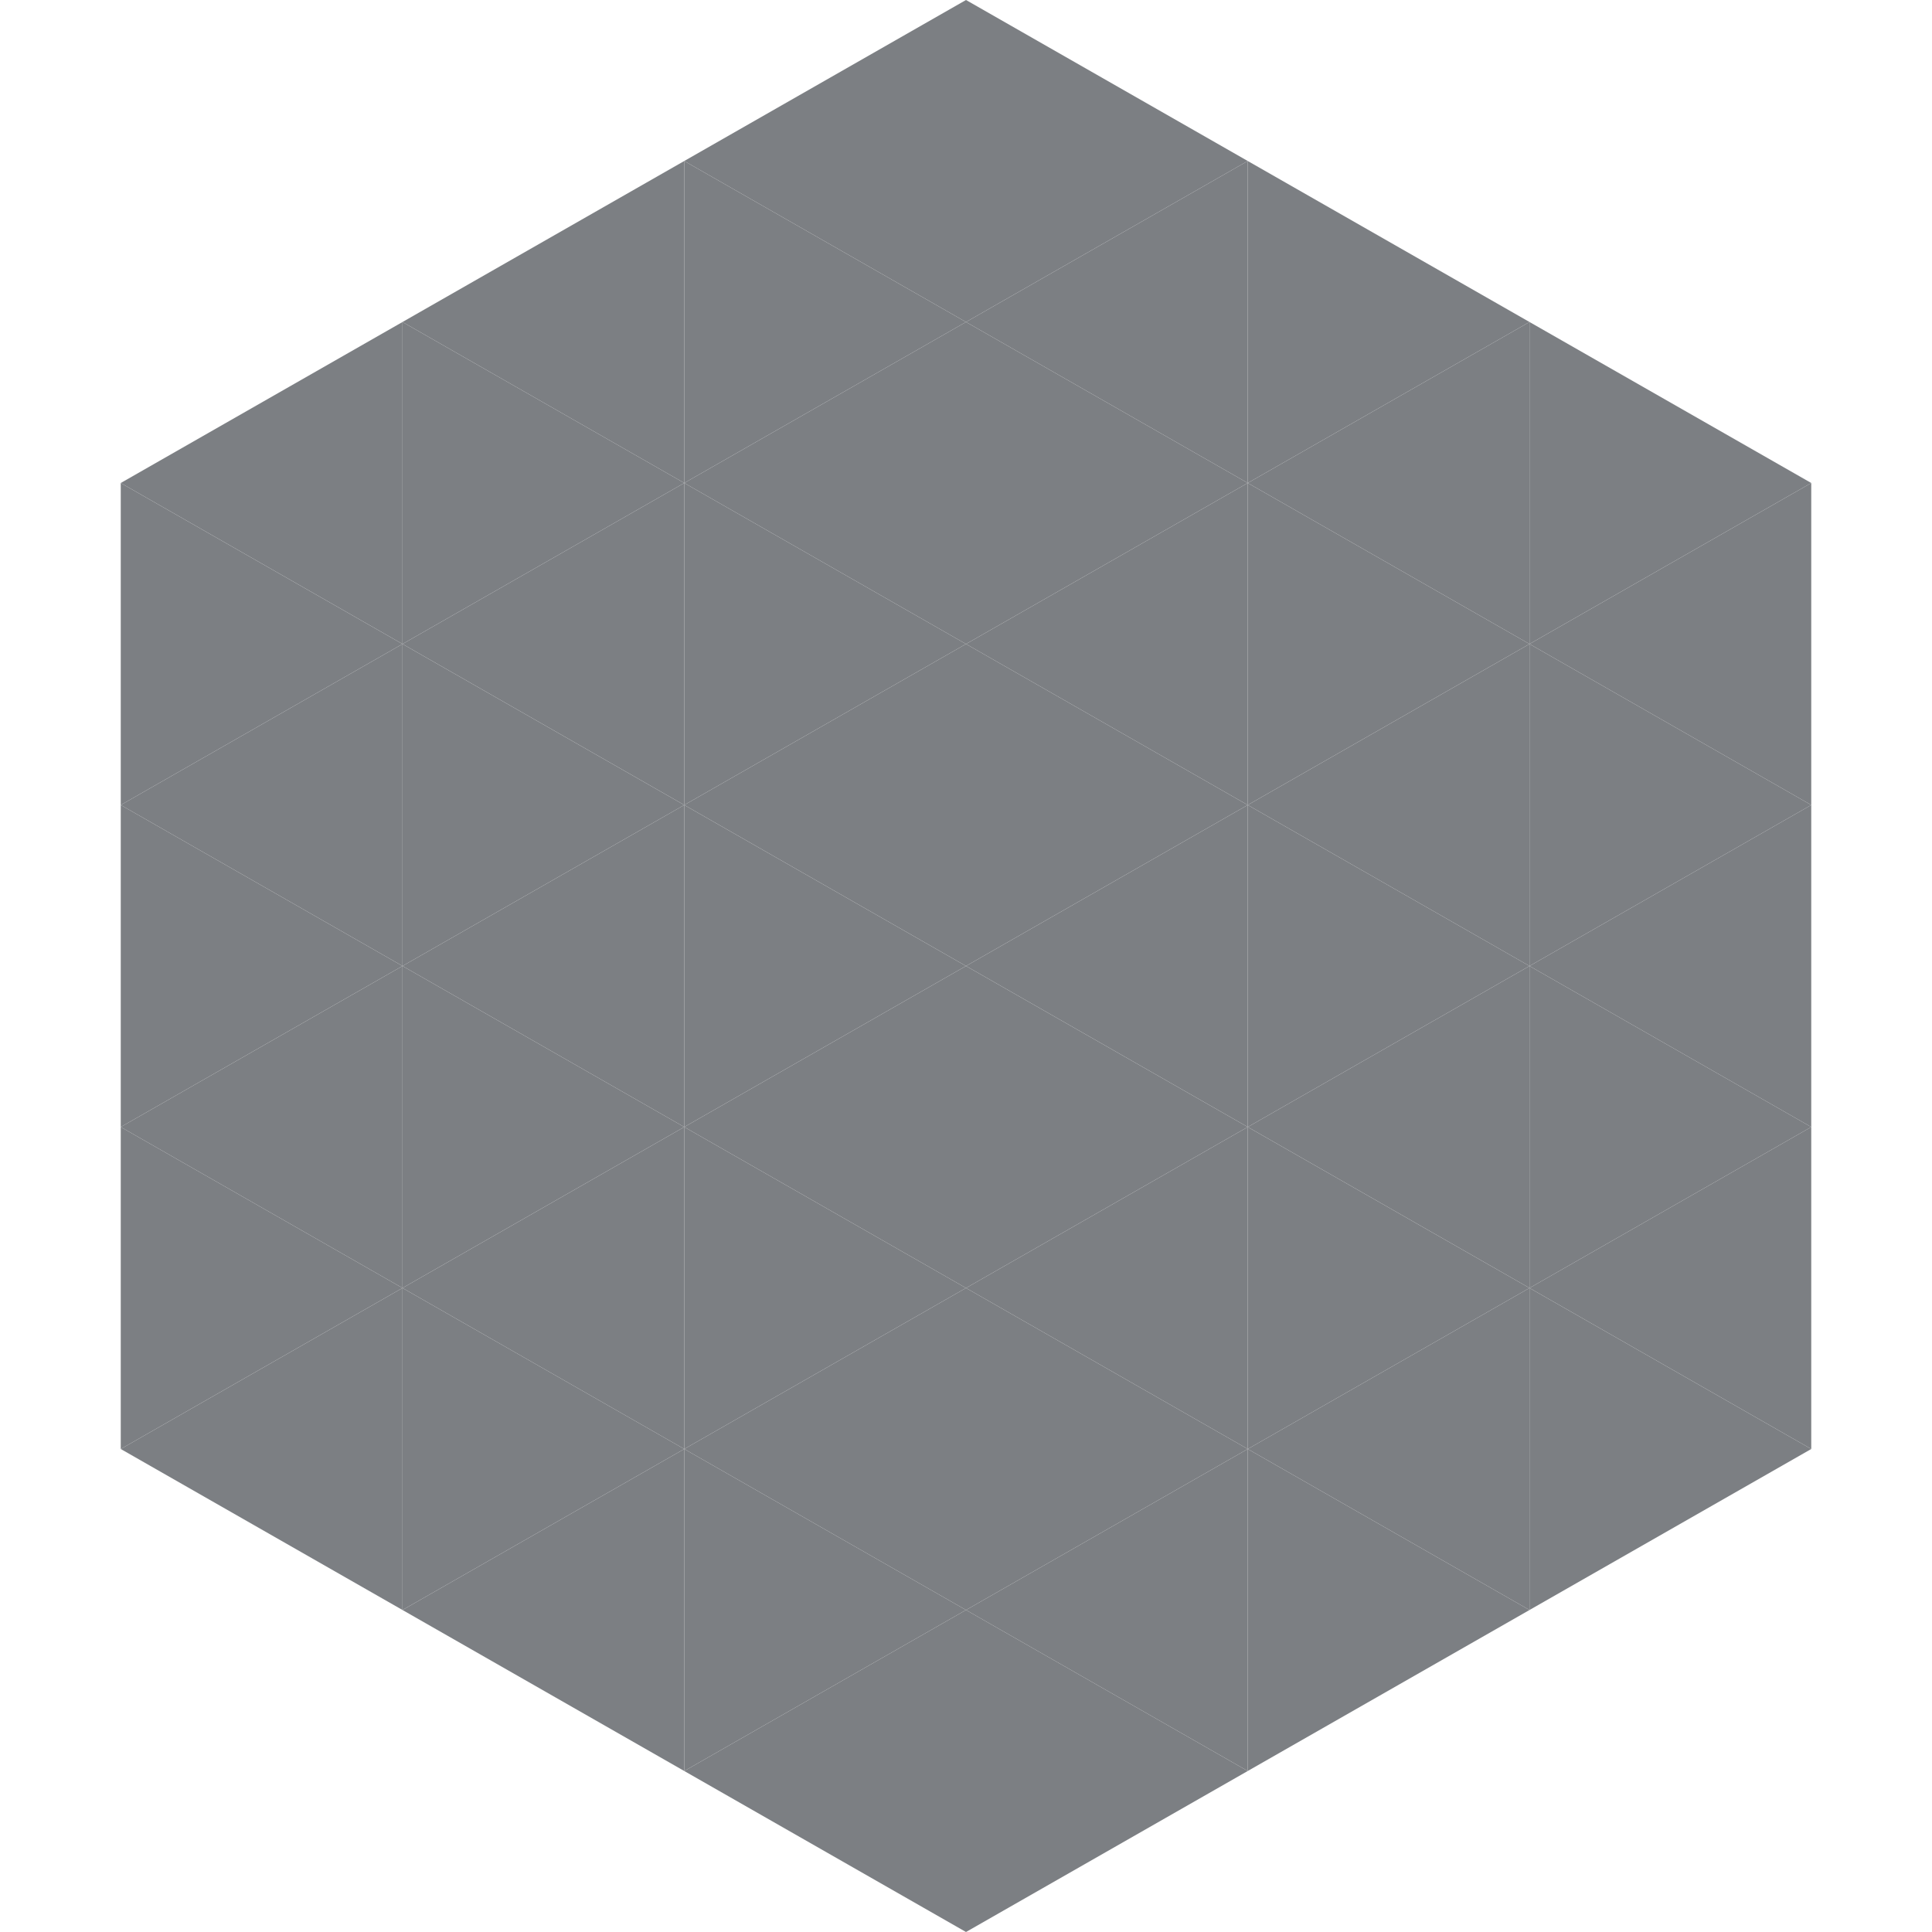 <?xml version="1.0"?>
<!-- Generated by SVGo -->
<svg width="240" height="240"
     xmlns="http://www.w3.org/2000/svg"
     xmlns:xlink="http://www.w3.org/1999/xlink">
<polygon points="50,40 15,60 50,80" style="fill:rgb(124,127,131)" />
<polygon points="190,40 225,60 190,80" style="fill:rgb(124,127,131)" />
<polygon points="15,60 50,80 15,100" style="fill:rgb(124,127,131)" />
<polygon points="225,60 190,80 225,100" style="fill:rgb(124,127,131)" />
<polygon points="50,80 15,100 50,120" style="fill:rgb(124,127,131)" />
<polygon points="190,80 225,100 190,120" style="fill:rgb(124,127,131)" />
<polygon points="15,100 50,120 15,140" style="fill:rgb(124,127,131)" />
<polygon points="225,100 190,120 225,140" style="fill:rgb(124,127,131)" />
<polygon points="50,120 15,140 50,160" style="fill:rgb(124,127,131)" />
<polygon points="190,120 225,140 190,160" style="fill:rgb(124,127,131)" />
<polygon points="15,140 50,160 15,180" style="fill:rgb(124,127,131)" />
<polygon points="225,140 190,160 225,180" style="fill:rgb(124,127,131)" />
<polygon points="50,160 15,180 50,200" style="fill:rgb(124,127,131)" />
<polygon points="190,160 225,180 190,200" style="fill:rgb(124,127,131)" />
<polygon points="15,180 50,200 15,220" style="fill:rgb(255,255,255); fill-opacity:0" />
<polygon points="225,180 190,200 225,220" style="fill:rgb(255,255,255); fill-opacity:0" />
<polygon points="50,0 85,20 50,40" style="fill:rgb(255,255,255); fill-opacity:0" />
<polygon points="190,0 155,20 190,40" style="fill:rgb(255,255,255); fill-opacity:0" />
<polygon points="85,20 50,40 85,60" style="fill:rgb(124,127,131)" />
<polygon points="155,20 190,40 155,60" style="fill:rgb(124,127,131)" />
<polygon points="50,40 85,60 50,80" style="fill:rgb(124,127,131)" />
<polygon points="190,40 155,60 190,80" style="fill:rgb(124,127,131)" />
<polygon points="85,60 50,80 85,100" style="fill:rgb(124,127,131)" />
<polygon points="155,60 190,80 155,100" style="fill:rgb(124,127,131)" />
<polygon points="50,80 85,100 50,120" style="fill:rgb(124,127,131)" />
<polygon points="190,80 155,100 190,120" style="fill:rgb(124,127,131)" />
<polygon points="85,100 50,120 85,140" style="fill:rgb(124,127,131)" />
<polygon points="155,100 190,120 155,140" style="fill:rgb(124,127,131)" />
<polygon points="50,120 85,140 50,160" style="fill:rgb(124,127,131)" />
<polygon points="190,120 155,140 190,160" style="fill:rgb(124,127,131)" />
<polygon points="85,140 50,160 85,180" style="fill:rgb(124,127,131)" />
<polygon points="155,140 190,160 155,180" style="fill:rgb(124,127,131)" />
<polygon points="50,160 85,180 50,200" style="fill:rgb(124,127,131)" />
<polygon points="190,160 155,180 190,200" style="fill:rgb(124,127,131)" />
<polygon points="85,180 50,200 85,220" style="fill:rgb(124,127,131)" />
<polygon points="155,180 190,200 155,220" style="fill:rgb(124,127,131)" />
<polygon points="120,0 85,20 120,40" style="fill:rgb(124,127,131)" />
<polygon points="120,0 155,20 120,40" style="fill:rgb(124,127,131)" />
<polygon points="85,20 120,40 85,60" style="fill:rgb(124,127,131)" />
<polygon points="155,20 120,40 155,60" style="fill:rgb(124,127,131)" />
<polygon points="120,40 85,60 120,80" style="fill:rgb(124,127,131)" />
<polygon points="120,40 155,60 120,80" style="fill:rgb(124,127,131)" />
<polygon points="85,60 120,80 85,100" style="fill:rgb(124,127,131)" />
<polygon points="155,60 120,80 155,100" style="fill:rgb(124,127,131)" />
<polygon points="120,80 85,100 120,120" style="fill:rgb(124,127,131)" />
<polygon points="120,80 155,100 120,120" style="fill:rgb(124,127,131)" />
<polygon points="85,100 120,120 85,140" style="fill:rgb(124,127,131)" />
<polygon points="155,100 120,120 155,140" style="fill:rgb(124,127,131)" />
<polygon points="120,120 85,140 120,160" style="fill:rgb(124,127,131)" />
<polygon points="120,120 155,140 120,160" style="fill:rgb(124,127,131)" />
<polygon points="85,140 120,160 85,180" style="fill:rgb(124,127,131)" />
<polygon points="155,140 120,160 155,180" style="fill:rgb(124,127,131)" />
<polygon points="120,160 85,180 120,200" style="fill:rgb(124,127,131)" />
<polygon points="120,160 155,180 120,200" style="fill:rgb(124,127,131)" />
<polygon points="85,180 120,200 85,220" style="fill:rgb(124,127,131)" />
<polygon points="155,180 120,200 155,220" style="fill:rgb(124,127,131)" />
<polygon points="120,200 85,220 120,240" style="fill:rgb(124,127,131)" />
<polygon points="120,200 155,220 120,240" style="fill:rgb(124,127,131)" />
<polygon points="85,220 120,240 85,260" style="fill:rgb(255,255,255); fill-opacity:0" />
<polygon points="155,220 120,240 155,260" style="fill:rgb(255,255,255); fill-opacity:0" />
</svg>
